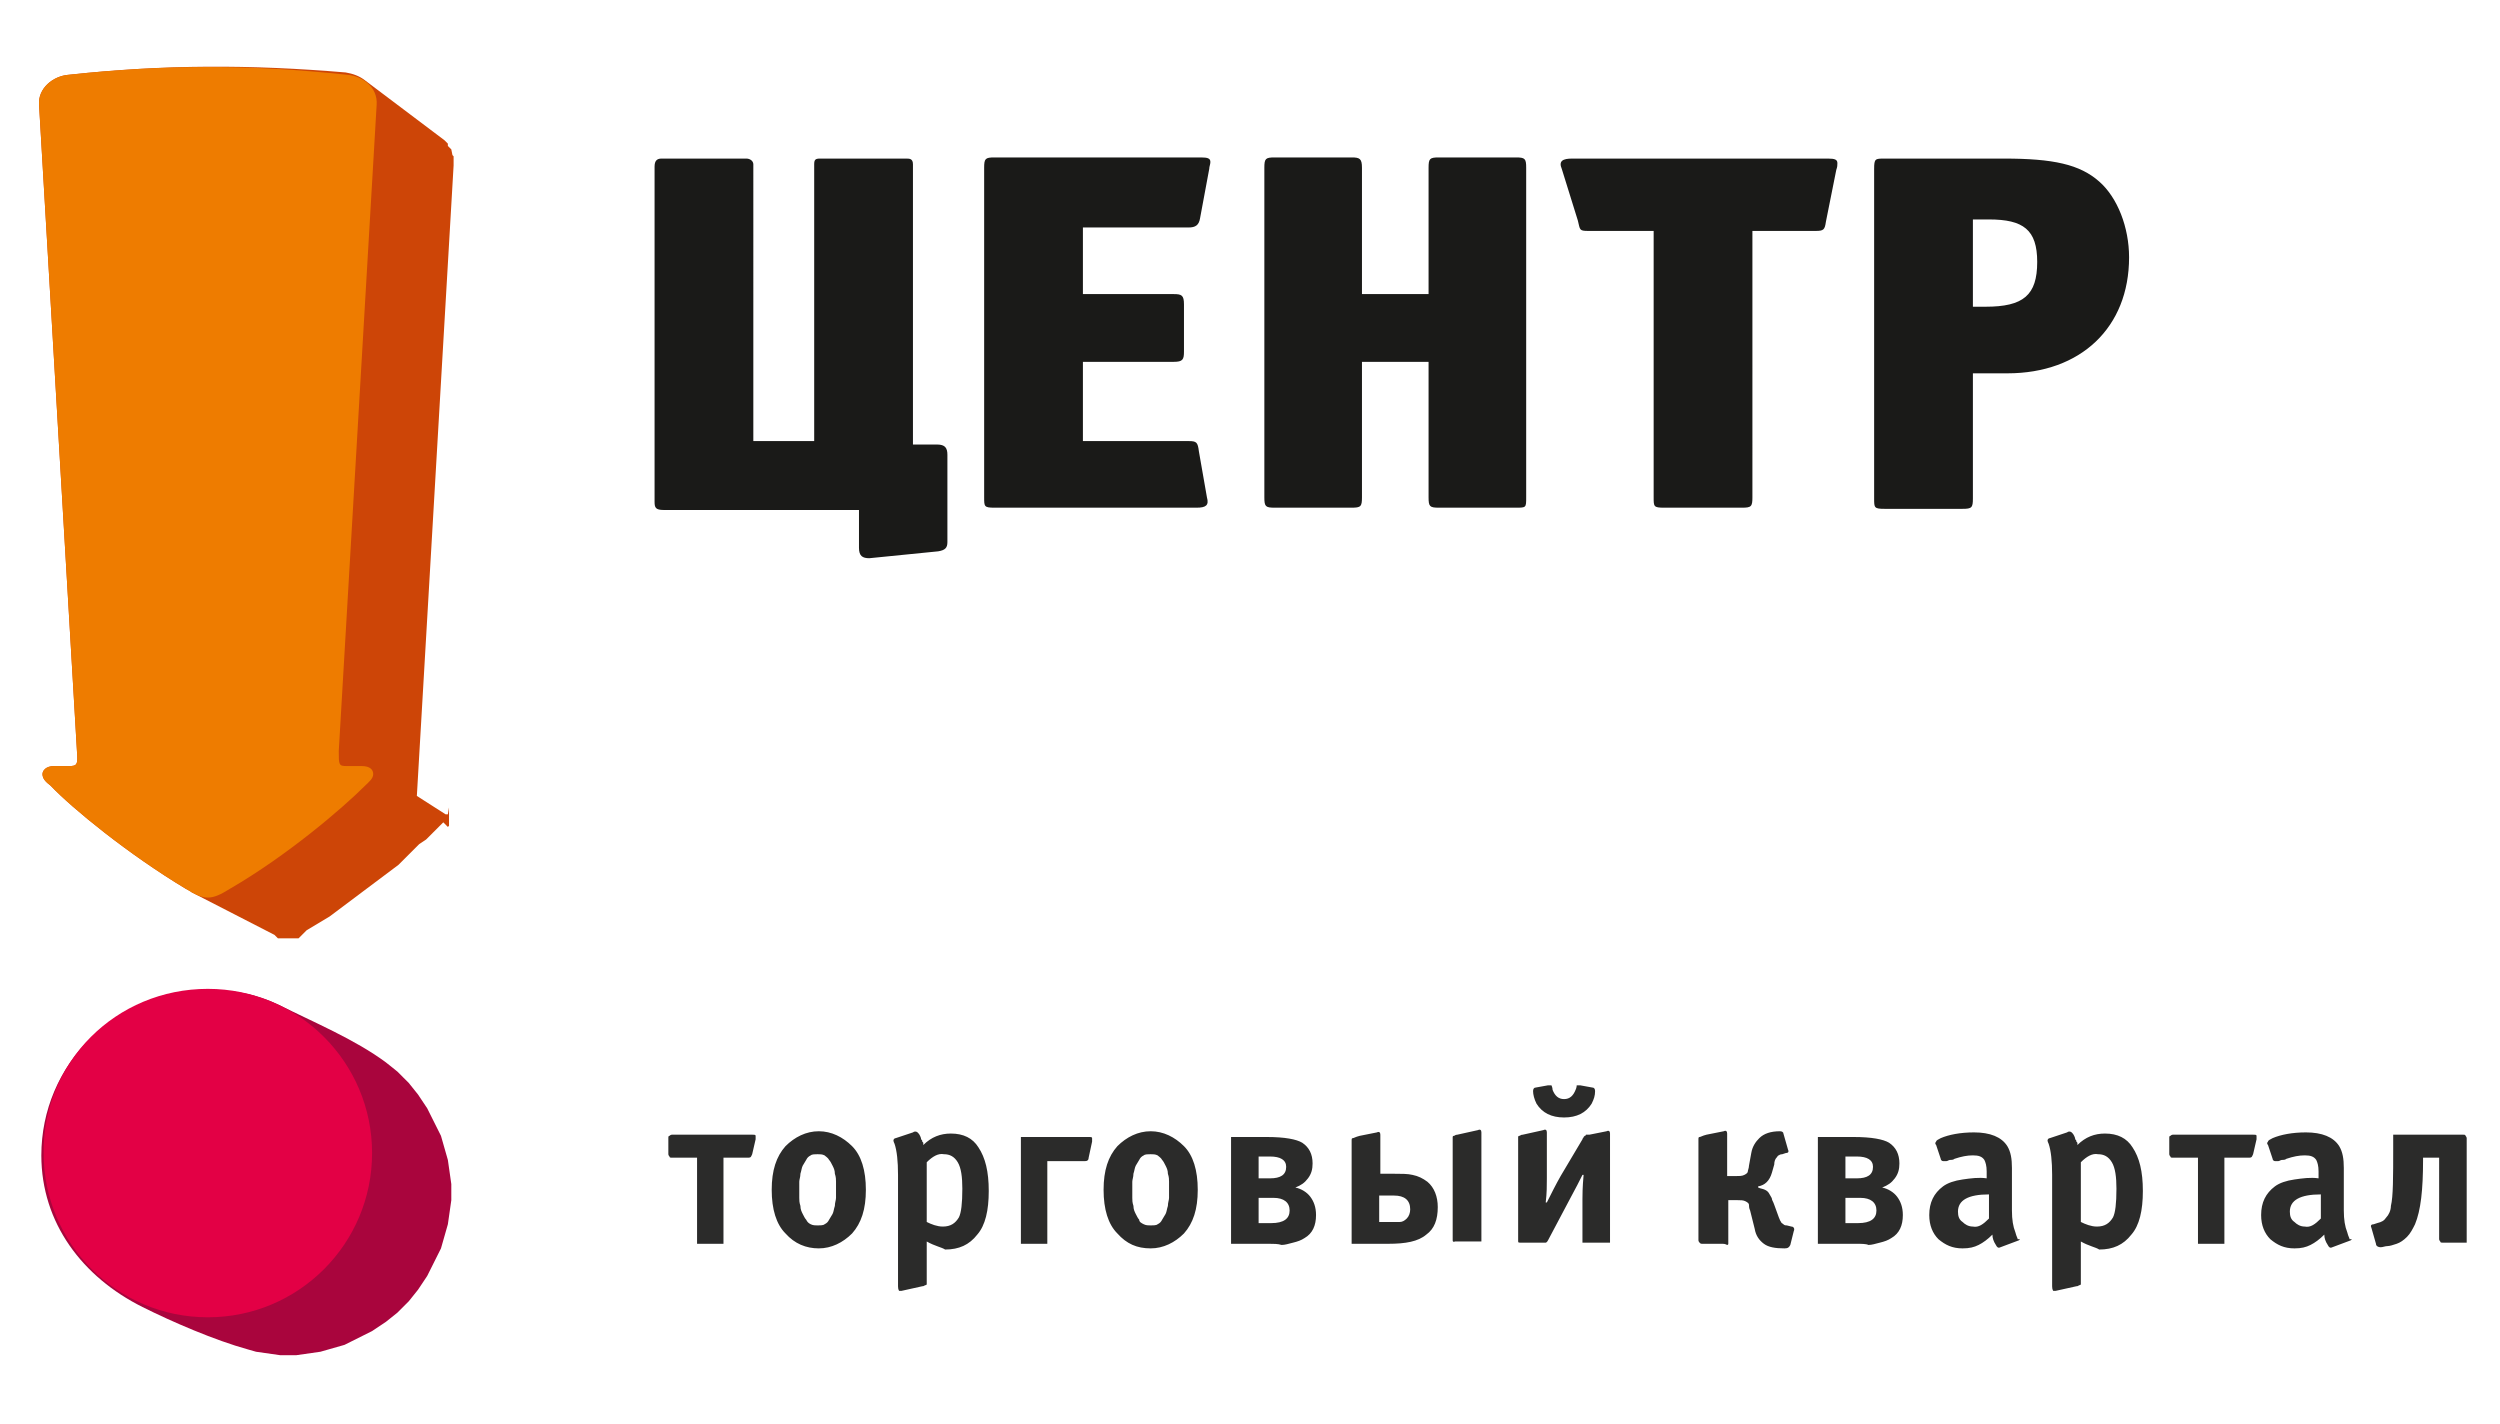 <?xml version="1.0" encoding="UTF-8" standalone="no"?>
<svg xmlns="http://www.w3.org/2000/svg"
     style="enable-background:new 0 0 217.7 124;" viewBox="0 0 217.7 124" width="217.667px" height="124px" y="0px" x="0px" id="Слой_1" version="1.1">

    <path fill="#2B2B2A"
      id="path4"
      d="M63,100.8v7.3c0,0.1,0,0.2,0,0.2c0,0-0.1,0-0.2,0h-1.9c-0.1,0-0.2,0-0.2,0c0,0,0-0.1,0-0.2v-7.3h-2.2    c-0.1,0-0.2,0-0.2-0.1c0,0-0.1-0.1-0.1-0.2v-1.4c0-0.1,0-0.2,0.1-0.2c0,0,0.1-0.1,0.2-0.1h7c0.2,0,0.3,0,0.3,0.1    c0,0.1,0,0.2,0,0.3l-0.3,1.3c-0.1,0.2-0.1,0.3-0.3,0.3H63L63,100.8z M74.2,99.8c0.8,0.8,1.2,2.1,1.2,3.8c0,1.7-0.4,2.9-1.2,3.8    c-0.8,0.8-1.8,1.3-2.9,1.3s-2.1-0.4-2.9-1.3c-0.8-0.8-1.2-2.1-1.2-3.8c0-1.7,0.4-2.9,1.2-3.8c0.8-0.8,1.8-1.3,2.9-1.3    S73.4,99,74.2,99.8L74.2,99.8z M70.6,106.6c0.2,0.1,0.4,0.1,0.6,0.1c0.2,0,0.5,0,0.6-0.1c0.2-0.1,0.3-0.2,0.4-0.4    c0.1-0.2,0.2-0.3,0.3-0.5c0.1-0.2,0.1-0.4,0.2-0.7c0-0.3,0.1-0.5,0.1-0.7c0-0.2,0-0.5,0-0.7c0-0.3,0-0.5,0-0.7    c0-0.2,0-0.4-0.1-0.7c0-0.3-0.1-0.5-0.2-0.7c-0.1-0.2-0.2-0.4-0.3-0.5c-0.1-0.2-0.3-0.3-0.4-0.4c-0.2-0.1-0.4-0.1-0.6-0.1    c-0.2,0-0.5,0-0.6,0.1c-0.2,0.1-0.3,0.2-0.4,0.4c-0.1,0.2-0.2,0.3-0.3,0.5c-0.1,0.2-0.1,0.4-0.2,0.7c0,0.3-0.1,0.5-0.1,0.7    c0,0.2,0,0.5,0,0.7c0,0.3,0,0.5,0,0.7c0,0.2,0,0.4,0.1,0.7c0,0.3,0.1,0.5,0.2,0.7c0.1,0.2,0.2,0.4,0.3,0.5    C70.3,106.4,70.4,106.5,70.6,106.6L70.6,106.6z M80.7,108.1v3.5c0,0.1,0,0.1,0,0.2c0,0,0,0.1-0.1,0.1c-0.1,0-0.1,0.1-0.3,0.1    l-1.8,0.4c-0.1,0-0.2,0-0.2,0c0,0-0.1-0.1-0.1-0.4v-9.7c0-1.2-0.1-2.1-0.3-2.7c-0.1-0.2-0.1-0.3-0.1-0.3c0-0.1,0.1-0.2,0.2-0.2    l1.5-0.5c0.1-0.1,0.3-0.1,0.4,0c0.1,0.1,0.2,0.2,0.3,0.5c0,0.1,0,0.1,0.1,0.2c0,0.1,0,0.1,0.1,0.2c0,0.1,0,0.1,0,0.2    c0.7-0.7,1.5-1,2.4-1c1.1,0,1.9,0.4,2.4,1.2c0.6,0.9,0.9,2.1,0.9,3.8c0,1.7-0.3,3-1,3.8c-0.7,0.9-1.6,1.3-2.8,1.3    C82,108.6,81.4,108.5,80.7,108.1L80.7,108.1z M80.7,101.2v5.2c0.4,0.2,0.9,0.4,1.4,0.4c0.7,0,1.1-0.3,1.4-0.8    c0.2-0.4,0.3-1.2,0.3-2.5c0-1-0.1-1.8-0.4-2.3c-0.3-0.5-0.7-0.7-1.2-0.7C81.7,100.4,81.2,100.7,80.7,101.2L80.7,101.2z     M91.2,100.9v7.2c0,0.1,0,0.2,0,0.2c0,0-0.1,0-0.2,0h-1.9c-0.1,0-0.2,0-0.2,0c0,0,0-0.1,0-0.2v-8.9c0-0.1,0-0.2,0-0.2    c0,0,0.1,0,0.2,0h5.7c0.2,0,0.3,0,0.3,0.1c0,0.1,0,0.2,0,0.3l-0.3,1.4c0,0.2-0.1,0.3-0.3,0.3H91.2L91.2,100.9z M103.1,99.8    c0.8,0.8,1.2,2.1,1.2,3.8c0,1.7-0.4,2.9-1.2,3.8c-0.8,0.8-1.8,1.3-2.9,1.3c-1.2,0-2.1-0.4-2.9-1.3c-0.8-0.8-1.2-2.1-1.2-3.8    c0-1.7,0.4-2.9,1.2-3.8c0.8-0.8,1.8-1.3,2.9-1.3C101.3,98.5,102.3,99,103.1,99.8L103.1,99.8z M99.6,106.6c0.2,0.1,0.4,0.1,0.6,0.1    c0.2,0,0.5,0,0.6-0.1c0.2-0.1,0.3-0.2,0.4-0.4c0.1-0.2,0.2-0.3,0.3-0.5c0.1-0.2,0.1-0.4,0.2-0.7c0-0.3,0.1-0.5,0.1-0.7    c0-0.2,0-0.5,0-0.7c0-0.3,0-0.5,0-0.7c0-0.2,0-0.4-0.1-0.7c0-0.3-0.1-0.5-0.2-0.7c-0.1-0.2-0.2-0.4-0.3-0.5    c-0.1-0.2-0.3-0.3-0.4-0.4c-0.2-0.1-0.4-0.1-0.6-0.1c-0.2,0-0.5,0-0.6,0.1c-0.2,0.1-0.3,0.2-0.4,0.4c-0.1,0.2-0.2,0.3-0.3,0.5    c-0.1,0.2-0.1,0.4-0.2,0.7c0,0.3-0.1,0.5-0.1,0.7c0,0.2,0,0.5,0,0.7c0,0.3,0,0.5,0,0.7c0,0.2,0,0.4,0.1,0.7c0,0.3,0.1,0.5,0.2,0.7    c0.1,0.2,0.2,0.4,0.3,0.5C99.2,106.4,99.4,106.5,99.6,106.6L99.6,106.6z M110.5,108.3h-3.1c-0.1,0-0.2,0-0.2,0c0,0,0-0.1,0-0.2    v-8.9c0-0.1,0-0.2,0-0.2c0,0,0.1,0,0.2,0h2.9c1.6,0,2.6,0.2,3.1,0.5c0.6,0.4,0.9,1,0.9,1.8c0,0.5-0.1,0.9-0.4,1.3    c-0.3,0.4-0.6,0.6-1.1,0.8c0.5,0.1,1,0.4,1.3,0.8c0.3,0.4,0.5,0.9,0.5,1.6c0,0.9-0.3,1.6-1,2c-0.3,0.2-0.6,0.3-1,0.4    c-0.4,0.1-0.7,0.2-1,0.2C111.3,108.3,110.9,108.3,110.5,108.3L110.5,108.3z M109.6,100.6v2h1c0.9,0,1.4-0.3,1.4-1    c0-0.6-0.5-0.9-1.4-0.9H109.6L109.6,100.6z M109.6,104.3v2.2h1.1c1.1,0,1.6-0.4,1.6-1.1c0-0.7-0.5-1.1-1.4-1.1H109.6L109.6,104.3z     M120.9,108.3h-3c-0.1,0-0.2,0-0.2,0c0,0,0-0.1,0-0.2v-8.8c0-0.1,0-0.2,0.1-0.2c0.1,0,0.2-0.1,0.6-0.2l1.5-0.3    c0.2-0.1,0.3,0,0.3,0.2v3.4h1.1c0.7,0,1.3,0,1.7,0.1c0.5,0.1,0.9,0.3,1.3,0.6c0.6,0.5,0.9,1.3,0.9,2.2c0,1.1-0.3,1.9-1,2.4    C123.5,108.1,122.4,108.3,120.9,108.3L120.9,108.3z M120.1,104.1v2.3h1c0.3,0,0.6,0,0.8,0c0.2,0,0.4-0.1,0.6-0.3    c0.2-0.2,0.3-0.5,0.3-0.8c0-0.8-0.5-1.2-1.4-1.2H120.1L120.1,104.1z M126.5,108v-8.8c0-0.1,0-0.1,0-0.2c0,0,0-0.1,0.1-0.1    c0.1,0,0.1-0.1,0.3-0.1l1.8-0.4c0.2-0.1,0.3,0,0.3,0.2v9.3c0,0.1,0,0.2,0,0.2c0,0-0.1,0-0.2,0h-1.9c-0.1,0-0.2,0-0.2,0    S126.5,108.2,126.5,108L126.5,108z M132.2,108v-8.8c0-0.1,0-0.1,0-0.2c0,0,0-0.1,0.1-0.1c0.1,0,0.1-0.1,0.3-0.1l1.8-0.4    c0.2-0.1,0.3,0,0.3,0.2v4c0,0.6,0,1.3-0.1,2.1h0.1c0.4-0.8,0.8-1.6,1.2-2.3l1.9-3.2c0-0.1,0.1-0.1,0.1-0.2c0,0,0.1-0.1,0.1-0.1    c0,0,0.1,0,0.1-0.1c0,0,0.1,0,0.1,0c0,0,0.1,0,0.1,0c0.1,0,0.1,0,0.1,0l1.5-0.3c0.2-0.1,0.3,0,0.3,0.2v9.3c0,0.1,0,0.2,0,0.2    s-0.1,0-0.2,0H138c-0.1,0-0.2,0-0.2,0c0,0,0-0.1,0-0.2v-3.6c0-0.3,0-1,0.1-2.1h-0.1c-0.2,0.4-0.6,1.2-1.2,2.3l-1.8,3.4    c-0.1,0.2-0.2,0.2-0.2,0.2c0,0-0.1,0-0.1,0h-1.9c-0.1,0-0.2,0-0.2,0C132.2,108.2,132.2,108.2,132.2,108L132.2,108z M137.6,94.5    l1.1,0.2c0.1,0,0.2,0.1,0.2,0.3c0,0.4-0.1,0.7-0.3,1.1c-0.5,0.8-1.3,1.2-2.4,1.2c-1.1,0-1.9-0.4-2.4-1.2c-0.2-0.4-0.3-0.8-0.3-1.1    c0-0.2,0.1-0.3,0.2-0.3l1.1-0.2c0.2,0,0.3,0,0.3,0c0,0,0.1,0.2,0.1,0.4c0.2,0.5,0.5,0.8,1,0.8c0.5,0,0.8-0.3,1-0.8    c0.1-0.2,0.1-0.4,0.1-0.4C137.4,94.5,137.5,94.5,137.6,94.5L137.6,94.5z M150,108.3h-1.7c-0.2,0-0.2,0-0.3-0.1    c0,0-0.1-0.1-0.1-0.2v-8.8c0-0.1,0-0.2,0.1-0.2c0.1,0,0.2-0.1,0.6-0.2l1.5-0.3c0.2-0.1,0.3,0,0.3,0.2v3.7h0.8c0.3,0,0.5,0,0.7-0.1    c0.2-0.1,0.3-0.2,0.3-0.3c0-0.1,0.1-0.3,0.1-0.5l0.2-1.1c0.1-0.6,0.4-1,0.7-1.3c0.4-0.4,1-0.6,1.8-0.6c0.2,0,0.3,0.1,0.3,0.2    l0.4,1.4c0.1,0.2,0,0.3-0.2,0.3l-0.3,0.1c-0.2,0-0.3,0.1-0.3,0.1c-0.1,0-0.1,0.1-0.2,0.2c-0.1,0.1-0.2,0.3-0.2,0.6l-0.2,0.7    c-0.2,0.7-0.6,1.1-1.2,1.2v0.1c0.2,0.1,0.4,0.1,0.6,0.2c0.2,0.1,0.3,0.2,0.4,0.4c0.1,0.2,0.2,0.3,0.2,0.4c0,0.1,0.1,0.2,0.2,0.5    l0.4,1.1c0.1,0.2,0.1,0.3,0.2,0.4c0,0.1,0.1,0.1,0.2,0.2c0.1,0.1,0.2,0.1,0.3,0.1l0.4,0.1c0.2,0,0.3,0.2,0.2,0.4l-0.3,1.2    c-0.1,0.2-0.2,0.3-0.5,0.3c-0.8,0-1.4-0.1-1.8-0.4c-0.4-0.3-0.7-0.7-0.8-1.3l-0.4-1.6c-0.1-0.2-0.1-0.4-0.1-0.5    c0-0.1-0.1-0.2-0.3-0.3c-0.2-0.1-0.4-0.1-0.7-0.1h-0.8v3.7c0,0.1,0,0.1,0,0.1c0,0,0,0.1-0.1,0.1    C150.2,108.3,150.1,108.3,150,108.3L150,108.3z M161.6,108.3h-3.1c-0.1,0-0.2,0-0.2,0c0,0,0-0.1,0-0.2v-8.9c0-0.1,0-0.2,0-0.2    c0,0,0.1,0,0.2,0h2.9c1.6,0,2.6,0.2,3.1,0.5c0.6,0.4,0.9,1,0.9,1.8c0,0.5-0.1,0.9-0.4,1.3c-0.3,0.4-0.6,0.6-1.1,0.8    c0.5,0.1,1,0.4,1.3,0.8c0.3,0.4,0.5,0.9,0.5,1.6c0,0.9-0.3,1.6-1,2c-0.3,0.2-0.6,0.3-1,0.4c-0.4,0.1-0.7,0.2-1,0.2    C162.5,108.3,162.1,108.3,161.6,108.3L161.6,108.3z M160.7,100.6v2h1c0.9,0,1.4-0.3,1.4-1c0-0.6-0.5-0.9-1.4-0.9H160.7    L160.7,100.6z M160.7,104.3v2.2h1.1c1.1,0,1.6-0.4,1.6-1.1c0-0.7-0.5-1.1-1.4-1.1H160.7L160.7,104.3z M175.8,108l-1.6,0.6    c-0.2,0.1-0.3,0-0.4-0.2c-0.2-0.3-0.3-0.6-0.3-0.9c-0.4,0.4-0.8,0.7-1.2,0.9c-0.4,0.2-0.8,0.3-1.4,0.3c-0.9,0-1.5-0.3-2.1-0.8    c-0.5-0.5-0.8-1.2-0.8-2.1c0-1.1,0.4-1.9,1.2-2.5c0.4-0.3,1-0.5,1.7-0.6c0.7-0.1,1.4-0.2,2.1-0.1v-0.6c0-0.5-0.1-0.8-0.2-1    c-0.2-0.3-0.5-0.4-1-0.4c-0.5,0-1,0.1-1.6,0.3c-0.1,0.1-0.3,0.1-0.4,0.1c-0.1,0-0.2,0.1-0.3,0.1c-0.1,0-0.1,0-0.2,0    c0,0-0.1,0-0.1,0c-0.1,0-0.2-0.1-0.2-0.2l-0.4-1.2c-0.1-0.1-0.1-0.2,0-0.3c0-0.1,0.2-0.2,0.4-0.3c0.7-0.3,1.7-0.5,2.9-0.5    c1.4,0,2.4,0.4,2.9,1.2c0.3,0.5,0.4,1.1,0.4,1.9v3.7c0,0.8,0.1,1.4,0.3,1.9c0.1,0.4,0.2,0.5,0.2,0.6    C176,107.9,175.9,107.9,175.8,108L175.8,108z M173.2,106.1V104c-1.8,0-2.7,0.5-2.7,1.5c0,0.4,0.1,0.7,0.4,0.9    c0.2,0.2,0.5,0.4,0.9,0.4C172.3,106.9,172.7,106.6,173.2,106.1L173.2,106.1z M181.2,108.1v3.5c0,0.1,0,0.1,0,0.2    c0,0,0,0.1-0.1,0.1c-0.1,0-0.1,0.1-0.3,0.1l-1.8,0.4c-0.1,0-0.2,0-0.2,0c0,0-0.1-0.1-0.1-0.4v-9.7c0-1.2-0.1-2.1-0.3-2.7    c-0.1-0.2-0.1-0.3-0.1-0.3c0-0.1,0.1-0.2,0.2-0.2l1.5-0.5c0.1-0.1,0.3-0.1,0.4,0c0.1,0.1,0.2,0.2,0.3,0.5c0,0.1,0,0.1,0.1,0.2    c0,0.1,0,0.1,0.1,0.2c0,0.1,0,0.1,0,0.2c0.7-0.7,1.5-1,2.4-1c1.1,0,1.9,0.4,2.4,1.2c0.6,0.9,0.9,2.1,0.9,3.8c0,1.7-0.3,3-1,3.8    c-0.7,0.9-1.6,1.3-2.8,1.3C182.5,108.6,181.9,108.5,181.2,108.1L181.2,108.1z M181.2,101.2v5.2c0.4,0.2,0.9,0.4,1.4,0.4    c0.7,0,1.1-0.3,1.4-0.8c0.2-0.4,0.3-1.2,0.3-2.5c0-1-0.1-1.8-0.4-2.3c-0.3-0.5-0.7-0.7-1.2-0.7    C182.2,100.4,181.7,100.7,181.2,101.2L181.2,101.2z M193.7,100.8v7.3c0,0.1,0,0.2,0,0.2c0,0-0.1,0-0.2,0h-1.9c-0.1,0-0.2,0-0.2,0    c0,0,0-0.1,0-0.2v-7.3h-2.2c-0.1,0-0.2,0-0.2-0.1c0,0-0.1-0.1-0.1-0.2v-1.4c0-0.1,0-0.2,0.1-0.2c0,0,0.1-0.1,0.2-0.1h7    c0.2,0,0.3,0,0.3,0.1c0,0.1,0,0.2,0,0.3l-0.3,1.3c-0.1,0.2-0.1,0.3-0.3,0.3H193.7L193.7,100.8z M204.7,108l-1.6,0.6    c-0.2,0.1-0.3,0-0.4-0.2c-0.2-0.3-0.3-0.6-0.3-0.9c-0.4,0.4-0.8,0.7-1.2,0.9c-0.4,0.2-0.8,0.3-1.4,0.3c-0.9,0-1.5-0.3-2.1-0.8    c-0.5-0.5-0.8-1.2-0.8-2.1c0-1.1,0.4-1.9,1.2-2.5c0.4-0.3,1-0.5,1.7-0.6c0.7-0.1,1.4-0.2,2.1-0.1v-0.6c0-0.5-0.1-0.8-0.2-1    c-0.2-0.3-0.5-0.4-1-0.4c-0.5,0-1,0.1-1.6,0.3c-0.1,0.1-0.3,0.1-0.4,0.1c-0.1,0-0.2,0.1-0.3,0.1c-0.1,0-0.1,0-0.2,0    c0,0-0.1,0-0.1,0c-0.1,0-0.2-0.1-0.2-0.2l-0.4-1.2c-0.1-0.1-0.1-0.2,0-0.3c0-0.1,0.2-0.2,0.4-0.3c0.7-0.3,1.7-0.5,2.9-0.5    c1.4,0,2.4,0.4,2.9,1.2c0.3,0.5,0.4,1.1,0.4,1.9v3.7c0,0.8,0.1,1.4,0.3,1.9c0.1,0.4,0.2,0.5,0.2,0.6    C204.9,107.9,204.8,107.9,204.7,108L204.7,108z M202.1,106.1V104c-1.8,0-2.7,0.5-2.7,1.5c0,0.4,0.1,0.7,0.4,0.9    c0.2,0.2,0.5,0.4,0.9,0.4C201.2,106.9,201.6,106.6,202.1,106.1L202.1,106.1z M212.6,100.8H211v0.2c0,2.6-0.2,4.4-0.7,5.6    c-0.2,0.4-0.4,0.8-0.7,1.1c-0.3,0.3-0.6,0.5-0.9,0.6c-0.3,0.1-0.6,0.2-0.8,0.2c-0.2,0-0.4,0.1-0.6,0.1c-0.2,0-0.4-0.1-0.4-0.3    l-0.4-1.4c-0.1-0.2,0-0.3,0.2-0.3l0.3-0.1c0.4-0.1,0.6-0.2,0.8-0.5c0.2-0.2,0.4-0.6,0.4-1c0.2-0.8,0.2-2.5,0.2-5.1v-0.9    c0-0.1,0-0.2,0-0.2c0,0,0.1,0,0.2,0h5.9c0.1,0,0.2,0,0.2,0.1c0,0,0.1,0.1,0.1,0.2v8.9c0,0.1,0,0.2,0,0.2c0,0-0.1,0-0.2,0h-1.9    c-0.1,0-0.2,0-0.2-0.1c0,0-0.1-0.1-0.1-0.2V100.8z"
      class="st0"/>
    <path fill="#A9053D"
          id="path6"
          d="M24.3,87.5L24.3,87.5c3,1.5,6.6,3,9.3,5l0.5,0.4l0.5,0.4l0.5,0.5l0.5,0.5l0.4,0.5l0.4,0.5l0.4,0.6l0.4,0.6    l0.3,0.6l0.3,0.6l0.3,0.6l0.3,0.6l0.2,0.7l0.2,0.7l0.2,0.7l0.1,0.7l0.1,0.7l0.1,0.7l0,0.7l0,0.7l-0.1,0.7l-0.1,0.7l-0.1,0.7    l-0.2,0.7l-0.2,0.7l-0.2,0.7l-0.3,0.6l-0.3,0.6l-0.3,0.6l-0.3,0.6l-0.4,0.6l-0.4,0.6l-0.4,0.5l-0.4,0.5l-0.5,0.5l-0.5,0.5    l-0.5,0.4l-0.5,0.4l-0.6,0.4l-0.6,0.4l-0.6,0.3l-0.6,0.3l-0.6,0.3l-0.6,0.3l-0.7,0.2l-0.7,0.2l-0.7,0.2l-0.7,0.1l-0.7,0.1    l-0.7,0.1l-0.7,0l-0.7,0l-0.7-0.1l-0.7-0.1l-0.7-0.1l-0.7-0.2c-2.9-0.8-6.6-2.4-9.2-3.7c-5.2-2.6-8.8-7.3-8.8-13.2    c0-7.9,6.4-14.3,14.3-14.3C20.3,86.1,22.4,86.6,24.3,87.5L24.3,87.5z"
          class="st1"/>
    <path fill="#CD4507"
          id="path8"
          d="M16.7,77.7l7.2,3.7l0.1,0.1l0.1,0.1l0.1,0.1l0.1,0l0.1,0l0.1,0l0.1,0l0.1,0l0.1,0l0.1,0l0.1,0l0.1,0l0.1,0    l0.1,0l0.1,0l0.1,0l0.1,0l0.1,0l0.1,0l0.1,0l0.1,0l0.1-0.1l0.1-0.1l0.1-0.1l0.1-0.1l0.1-0.1l0.1-0.1l0.1-0.1l0.5-0.3l0.5-0.3    l0.5-0.3l0.5-0.3l0.4-0.3l0.4-0.3l0.4-0.3l0.4-0.3l0.4-0.3l0.4-0.3l0.4-0.3l0.4-0.3l0.4-0.3l0.4-0.3l0.4-0.3l0.4-0.3l0.4-0.3    l0.4-0.3l0.4-0.3l0.3-0.3l0.3-0.3l0.3-0.3l0.3-0.3l0.3-0.3l0.3-0.3l0.3-0.2l0.3-0.2l0.2-0.2l0.2-0.2l0.2-0.2l0.2-0.2l0.2-0.2    l0.1-0.1l0.1-0.1l0.1-0.1l0.1-0.1l0.1-0.1L39,72l0.1-0.1l0-0.1l0-0.1l0-0.1l0-0.1l0-0.1l0-0.1l0-0.1l0-0.1l0-0.1l0-0.1l0-0.1    l0-0.1l0-0.1l0-0.1l0-0.1l0-0.1L39,70.9l-0.1,0l-0.1,0l-2.5-1.6l3.2-54.9l0-0.1l0-0.1l0-0.1l0-0.1l0-0.1l0-0.1l0-0.1l0-0.1    l-0.1-0.1L39.3,13l-0.1-0.1l-0.1-0.1l-0.1-0.1L39,12.6L39,12.5l-0.1-0.1l-0.1-0.1l-0.1-0.1l-6.9-5.2c-0.5-0.4-1.1-0.6-1.7-0.7    C21.8,5.6,14.3,5.6,6,6.5C4.6,6.6,3.3,7.7,3.4,9.1l3.3,56.3c0.1,1.2,0,1.3-0.7,1.3c-0.2,0-1.1,0-1.3,0c-0.7,0-1,0.4-1,0.7    c0,0.4,0.3,0.7,0.7,1c1.9,2,6.8,6,11.8,9C16.4,77.5,16.6,77.6,16.7,77.7z"
          class="st2"/>
    <path fill="#EE7C00"
          id="path10"
          d="M6,6.5C4.6,6.6,3.3,7.7,3.4,9.1l3.3,56.3c0.1,1.2,0,1.3-0.7,1.3c-0.2,0-1.1,0-1.3,0c-0.7,0-1,0.4-1,0.7    c0,0.4,0.3,0.7,0.7,1c1.9,2,6.8,6,11.8,9c1.6,1,2.2,1,3.8,0c5-2.9,9.8-7,11.8-9c0.3-0.3,0.7-0.6,0.7-1c0-0.4-0.3-0.7-1-0.7    c-0.2,0-1.1,0-1.3,0c-0.7,0-0.7-0.1-0.7-1.3l3.3-56.3c0.1-1.5-1.2-2.5-2.6-2.6C21.8,5.6,14.3,5.6,6,6.5z"
          class="st3"/>
    <path fill="#E30045"
          id="path12"
          d="M18.1,86.1c7.9,0,14.3,6.4,14.3,14.3c0,7.9-6.4,14.3-14.3,14.3c-7.9,0-14.3-6.4-14.3-14.3    C3.7,92.5,10.1,86.1,18.1,86.1z"
          class="st4"/>
    <path fill="#1A1A18"
          id="path14"
          d="M65.6,14.3c0-0.3-0.3-0.5-0.6-0.5h-7.4c-0.4,0-0.6,0.2-0.6,0.7v29.2c0,0.5,0.1,0.7,0.8,0.7h17v3.3    c0,0.7,0.3,0.9,0.9,0.9l6-0.6c0.6-0.1,0.8-0.3,0.8-0.8v-7.6c0-0.6-0.2-0.9-0.9-0.9h-2.1V14.3c0-0.5-0.3-0.5-0.6-0.5h-7.5    c-0.4,0-0.5,0.1-0.5,0.5v24.1h-5.3V14.3L65.6,14.3z M105.3,14.7c0-0.2,0.1-0.4,0.1-0.6c0-0.3-0.2-0.4-0.8-0.4h-18    c-0.8,0-0.9,0.1-0.9,0.9v28.7c0,0.8,0,0.9,0.9,0.9h17.6c0.8,0,1.1-0.2,0.9-0.9l-0.7-4c-0.1-0.8-0.2-0.9-0.9-0.9h-9.2v-6.9h7.9    c0.8,0,0.9-0.2,0.9-0.9v-4.1c0-0.8-0.2-0.9-0.9-0.9h-7.9v-5.8h9.2c0.6,0,0.9-0.2,1-0.8L105.3,14.7L105.3,14.7z M132.9,43.3V14.6    c0-0.8-0.1-0.9-0.9-0.9h-6.7c-0.8,0-0.9,0.1-0.9,0.9v11h-5.8v-11c0-0.8-0.2-0.9-0.9-0.9h-6.7c-0.8,0-0.9,0.1-0.9,0.9v28.7    c0,0.8,0.1,0.9,0.9,0.9h6.7c0.8,0,0.9-0.1,0.9-0.9V31.5h5.8v11.8c0,0.8,0.1,0.9,0.9,0.9h6.7C132.9,44.2,132.9,44.2,132.9,43.3    L132.9,43.3z M159.9,14.8c0.1-0.3,0.1-0.4,0.1-0.6c0-0.3-0.2-0.4-0.8-0.4h-22.3c-0.8,0-1.2,0.2-0.9,0.9l1.4,4.5    c0.2,0.8,0.1,0.9,0.9,0.9h5.7v23.2c0,0.8,0,0.9,0.9,0.9h6.8c0.8,0,0.9-0.1,0.9-0.9V20.1h5.5c0.7,0,0.8-0.1,0.9-0.8L159.9,14.8    L159.9,14.8z M185.4,22.4c0-2.6-1-5.2-2.6-6.6c-1.7-1.5-4-2-8.3-2h-10.4c-0.8,0-0.9,0-0.9,0.9v28.7c0,0.8,0,0.9,0.9,0.9h6.8    c0.8,0,0.9-0.1,0.9-0.9V32.5h3C181.2,32.5,185.4,28.5,185.4,22.4L185.4,22.4z M177.4,22.8c0,2.9-1.2,3.9-4.5,3.9h-1.1v-7.6h1.4    C176.2,19.1,177.4,20,177.4,22.8z"
          class="st5"/>
    <path fill=""
          id="path16"
          d="M74.4,54.3H58.7c-0.8,0-0.9,0.1-0.9,0.9V84c0,0.8,0,0.9,0.9,0.9h6.8c0.8,0,0.9-0.1,0.9-0.9V60.7h7.3    c0.7,0,0.9-0.1,1-0.8l0.8-4.6c0-0.2,0-0.3,0-0.4C75.4,54.4,75.2,54.3,74.4,54.3L74.4,54.3z M102.2,69.1c0-10-4.9-15.6-12.8-15.6    c-9.5,0-12.9,8.4-12.9,15.6c0,10.8,4.8,16.5,12.7,16.5C97.3,85.6,102.2,79.8,102.2,69.1L102.2,69.1z M93.5,69.6    c0,7.5-1.6,10.5-4,10.5c-2.5,0-4.1-2.9-4.1-10.3c0-7.4,1.7-10.5,4.1-10.5C92,59.2,93.5,62,93.5,69.6L93.5,69.6z M128.1,63    c0-2.6-1-5.2-2.6-6.6c-1.7-1.5-4-2-8.3-2h-10.4c-0.8,0-0.9,0-0.9,0.9v28.7c0,0.8,0,0.9,0.9,0.9h6.8c0.8,0,0.9-0.1,0.9-0.9V73.1h3    C123.9,73.1,128.1,69.1,128.1,63L128.1,63z M120.1,63.4c0,2.9-1.2,3.9-4.5,3.9h-1.1v-7.6h1.4C118.9,59.7,120.1,60.7,120.1,63.4    L120.1,63.4z M156.4,69.1c0-10-4.9-15.6-12.8-15.6c-9.5,0-12.9,8.4-12.9,15.6c0,10.8,4.8,16.5,12.7,16.5    C151.4,85.6,156.4,79.8,156.4,69.1L156.4,69.1z M147.6,69.6c0,7.5-1.6,10.5-4,10.5c-2.5,0-4.1-2.9-4.1-10.3    c0-7.4,1.7-10.5,4.1-10.5C146.1,59.2,147.6,62,147.6,69.6L147.6,69.6z M177.9,84.8v3.3c0,0.6,0.3,0.9,0.9,0.9h5.9    c0.6,0,0.9-0.3,0.9-0.9V80c0-0.6-0.2-0.9-0.9-0.9h-1.9V55.3c0-0.5-0.1-0.9-0.9-0.9h-18.6c-0.4,0-0.9,0.1-0.9,0.9v6.4    c0,4.9-0.4,7.9-0.8,9.8c-0.8,3.6-2.4,7-2.7,7.7h-1.7c-0.7,0-0.9,0.3-0.9,0.9v8.2c0,0.6,0.2,0.9,0.9,0.9h5.9c0.6,0,0.9-0.3,0.9-0.9    v-3.3H177.9L177.9,84.8z M174.6,79.2h-7.1c0.8-1.9,1.8-4.3,2.4-7.2c0.5-2.8,0.7-5.4,0.7-8.2V60h4V79.2L174.6,79.2z M215.8,83.8    L207,55.1c-0.2-0.7-0.3-0.8-1-0.8h-8.6c-0.7,0-0.8,0.1-1,0.8l-8.8,28.8c-0.1,0.2-0.1,0.4-0.1,0.5c0,0.3,0.2,0.4,0.8,0.4h7    c0.7,0,0.8,0,1-0.8l1.8-6.8h6.7l1.8,6.8c0.2,0.7,0.3,0.8,1,0.8h7.4c0.6,0,0.8-0.2,0.8-0.5C215.9,84.2,215.8,84,215.8,83.8    L215.8,83.8z M203.6,72.2h-4.7l2.4-11.2C202,64.7,202.8,68.4,203.6,72.2z"
          class="st5"/>

</svg>